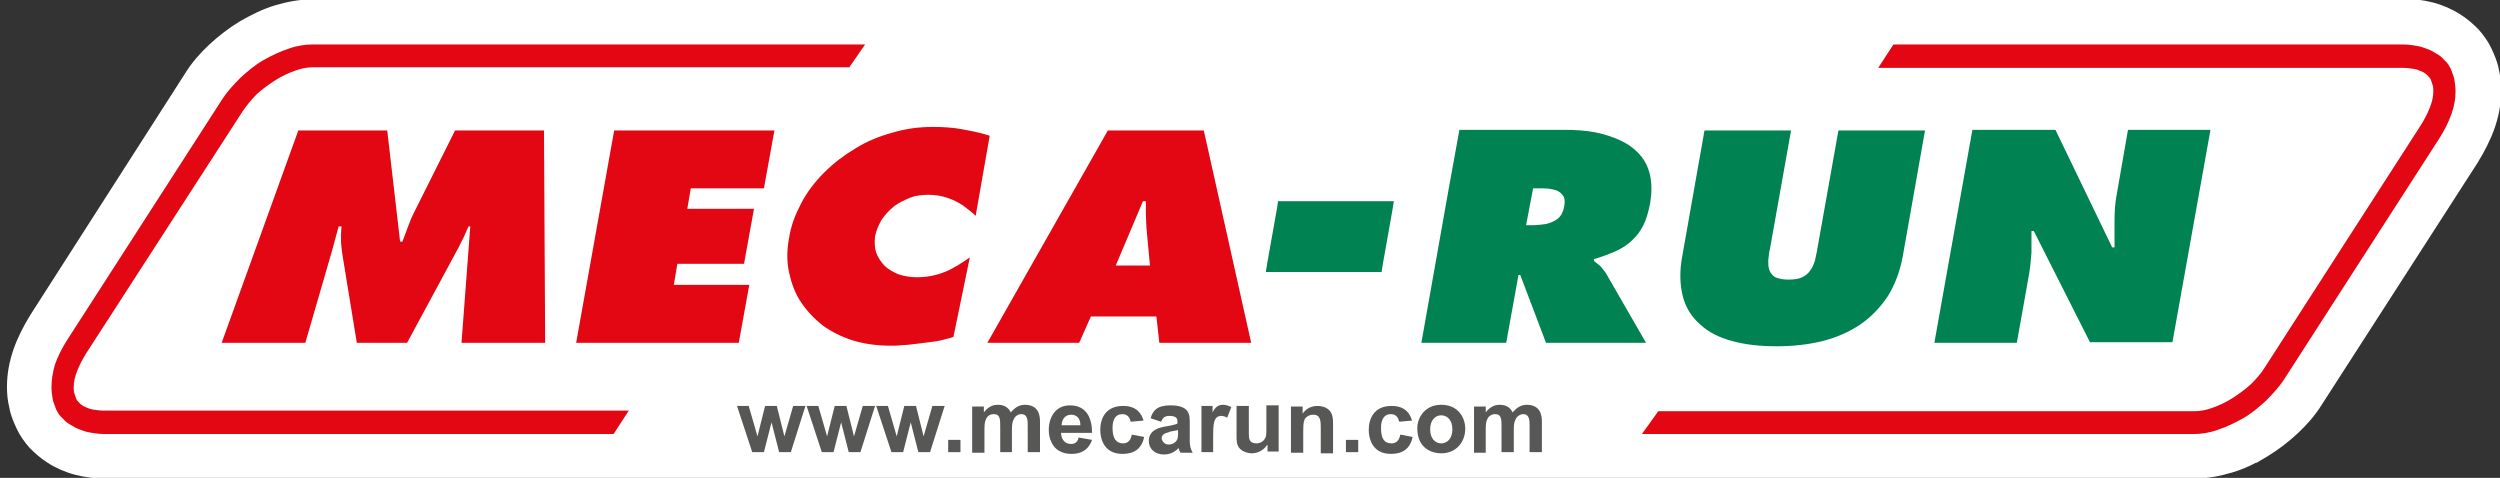 <?xml version="1.0" encoding="utf-8"?>
<!-- Generator: Adobe Illustrator 25.4.1, SVG Export Plug-In . SVG Version: 6.00 Build 0)  -->
<svg version="1.1" id="Calque_1" xmlns="http://www.w3.org/2000/svg" xmlns:xlink="http://www.w3.org/1999/xlink" x="0px" y="0px"
	 viewBox="0 0 427.4 81.7" style="enable-background:new 0 0 427.4 81.7;" xml:space="preserve">
<rect x="0" y="0" width="427.4" height="81.7" fill="#333333" stroke="none"/>
<style type="text/css">
	.st0{fill-rule:evenodd;clip-rule:evenodd;fill:#FFFFFF;stroke:#FFFFFF;stroke-width:1.417;stroke-miterlimit:22.926;}
	.st1{fill:#E30613;}
	.st2{fill:#008253;}
	.st3{fill:#575756;}
</style>
<path class="st0" d="M410.8,0.5c1.7,0,3.3,0.2,4.9,0.6c1.6,0.4,3.2,1.1,4.6,2c1.1,0.7,2,1.5,2.9,2.4c0.8,0.9,1.6,2,2.1,3.1
	c0.5,1.1,1,2.2,1.2,3.4c0.3,1.2,0.4,2.3,0.4,3.5c0,2.1-0.4,4.2-1.1,6.2c-0.7,2-1.7,3.9-2.8,5.7l-26.6,41.3c-1.1,1.8-2.5,3.4-4,4.8
	c-1.6,1.5-3.3,2.8-5.1,3.9l-1.7,1h-0.1c-1.3,0.7-2.7,1.3-4.1,1.7c-2,0.6-4.1,1-6.2,1c-119.1,0-238.2,0-357.2,0
	c-1.7,0-3.3-0.2-4.9-0.6c-1.6-0.4-3.2-1.1-4.6-2c-1.1-0.7-2-1.5-2.9-2.4c-0.8-0.9-1.6-2-2.1-3.1c-0.5-1.1-1-2.2-1.2-3.4
	c-0.3-1.2-0.4-2.3-0.4-3.5c0-2.1,0.4-4.2,1.1-6.2c0.7-2,1.7-3.9,2.8-5.7L32.2,13c1.1-1.8,2.5-3.4,4-4.8c1.6-1.5,3.3-2.8,5.1-3.9
	c1.9-1.1,3.9-2.1,5.9-2.7c2-0.6,4.1-1,6.2-1C172.6,0.5,291.7,0.5,410.8,0.5L410.8,0.5z"/>
<path class="st1" d="M37.9,58.6h14.3l4.5-15.5c0.2-0.7,0.4-1.5,0.6-2.2c0.2-0.7,0.4-1.5,0.6-2.2h0.5c-0.1,0.8-0.1,1.5-0.1,2.3
	c0,0.7,0.1,1.5,0.2,2.3L61,58.6h8.6l8.8-16.3c0.3-0.6,0.6-1.2,0.9-1.8c0.3-0.6,0.5-1.2,0.8-1.8h0.3l-1.5,19.9h14.3l-0.2-36.3H77.8
	l-7.1,14.2c-0.4,0.8-0.7,1.6-1,2.4c-0.3,0.8-0.6,1.6-0.9,2.4h-0.4l-2.2-19H51L37.9,58.6L37.9,58.6z M98.5,58.6h27.8l1.8-9.9h-12.9
	l0.6-3.6h11.4l1.7-9.4h-11.4l0.6-3.5h12.5l1.8-9.9H105L98.5,58.6L98.5,58.6z M169.2,23.2c-1.5-0.5-3.1-0.8-4.7-1.1
	c-1.6-0.3-3.3-0.4-5-0.4c-2.4,0-4.7,0.3-7,1c-2.2,0.6-4.4,1.5-6.3,2.7c-2,1.2-3.7,2.5-5.3,4.1c-1.6,1.6-2.9,3.3-3.9,5.2
	c-1,1.9-1.8,3.9-2.1,6c-0.4,2.1-0.4,4,0,5.9c0.4,1.8,1,3.5,2,5c1,1.5,2.2,2.8,3.7,4c1.5,1.1,3.3,2,5.2,2.6c2,0.6,4.1,0.9,6.5,0.9
	c0.5,0,1.2,0,1.9-0.1c0.7,0,1.5-0.1,2.3-0.2c0.8-0.1,1.6-0.2,2.4-0.3c0.8-0.1,1.6-0.2,2.3-0.4c0.7-0.2,1.3-0.3,1.8-0.5l2.8-13.6
	c-1.4,1-2.8,1.9-4.3,2.5c-1.5,0.6-3.1,0.9-4.8,0.9c-1.1,0-2.1-0.2-3.1-0.5c-0.9-0.4-1.7-0.8-2.4-1.5c-0.6-0.6-1.1-1.4-1.4-2.2
	c-0.3-0.9-0.3-1.8-0.2-2.8c0.2-1,0.6-1.9,1.1-2.8c0.6-0.9,1.3-1.6,2.1-2.3c0.8-0.6,1.8-1.1,2.8-1.5c1-0.4,2.1-0.5,3.2-0.5
	c1.1,0,2.2,0.2,3.1,0.5c1,0.3,1.9,0.8,2.7,1.3c0.8,0.6,1.6,1.2,2.2,1.8L169.2,23.2L169.2,23.2z M190.7,45.5l4.7-11.1h0.5
	c0,0.8,0,1.5,0,2.3c0,0.8,0.1,1.6,0.1,2.3l0.6,6.4H190.7L190.7,45.5z M186.5,54.1h11.2l0.5,4.5h15.7l-8.1-36.3h-16.4l-20.6,36.3
	h15.7L186.5,54.1L186.5,54.1z"/>
<path class="st2" d="M262.1,32.2h1.1c0.9,0,1.6,0,2.3,0.2c0.7,0.1,1.2,0.4,1.6,0.9c0.4,0.4,0.5,1.1,0.3,2.1c-0.2,0.9-0.5,1.5-1.1,2
	c-0.5,0.4-1.2,0.7-2,0.9c-0.8,0.1-1.5,0.2-2.4,0.2h-1L262.1,32.2L262.1,32.2z M243,58.6h14.5l2.1-11.6h0.3l4.4,11.6h17.1l-6.8-11.8
	c-0.3-0.5-0.7-0.9-1-1.3c-0.4-0.3-0.7-0.6-1.1-0.9l0-0.3c1.4-0.4,2.7-0.9,3.8-1.4c1.1-0.5,2-1.1,2.8-1.9c0.8-0.7,1.4-1.6,1.9-2.6
	c0.5-1,0.8-2.2,1.1-3.6c0.3-1.8,0.3-3.4,0-4.8c-0.3-1.4-0.9-2.6-1.8-3.6c-0.9-1-2-1.8-3.3-2.4c-1.3-0.6-2.8-1.1-4.4-1.4
	c-1.6-0.3-3.4-0.4-5.2-0.4h-17.9l0,0l-1.8,9.9L243,58.6L243,58.6z"/>
<path class="st2" d="M314.3,22.3l-3.6,20.2c-0.1,0.7-0.3,1.4-0.4,2c-0.2,0.6-0.4,1.2-0.8,1.7c-0.3,0.5-0.8,0.9-1.4,1.2
	c-0.6,0.3-1.4,0.4-2.4,0.4c-1,0-1.7-0.2-2.2-0.4c-0.5-0.3-0.8-0.7-1-1.2c-0.2-0.5-0.2-1.1-0.2-1.7c0.1-0.6,0.1-1.3,0.3-2l3.6-20.2
	h-14.8l-3.8,21.5c-0.5,2.6-0.4,4.9,0.1,6.9c0.5,1.9,1.5,3.5,3,4.8c1.4,1.3,3.2,2.2,5.4,2.8c2.2,0.6,4.7,0.9,7.6,0.9
	c2.9,0,5.5-0.3,7.9-0.9c2.4-0.6,4.6-1.6,6.4-2.8c1.9-1.3,3.4-2.9,4.7-4.8c1.2-1.9,2.1-4.2,2.6-6.9l3.8-21.5H314.3L314.3,22.3z"/>
<path class="st2" d="M330.7,58.6h14.1l2.1-11.8c0.2-1.2,0.3-2.4,0.4-3.6c0-1.2,0-2.4,0-3.7h0.4l9.6,19h14.1l6.5-36.3h-14.1
	l-1.9,10.9c-0.3,1.5-0.4,3.1-0.4,4.6c0,1.5,0,3.1,0,4.6h-0.4l-9.7-20.1h-14.2L330.7,58.6L330.7,58.6z"/>
<path class="st2" d="M234.7,46.5h-16.3h-2l0.3-1.8l1.6-9l0.2-1.3h1.5h16.3h2l-0.3,1.8l-1.6,9l-0.2,1.3H234.7L234.7,46.5z"/>
<path class="st1" d="M147.9,7.6H53.5c-1.3,0-2.7,0.2-4.1,0.7c-1.5,0.5-3,1.2-4.4,2c-1.4,0.8-2.7,1.9-3.9,3c-1.1,1.1-2.2,2.3-3,3.5
	L11.5,58.1c-0.9,1.4-1.6,2.8-2.1,4.2C9,63.7,8.8,65,8.8,66.2c0,0.7,0.1,1.3,0.2,2c0.1,0.6,0.4,1.2,0.6,1.8c0.3,0.6,0.6,1.1,1.1,1.5
	c0.4,0.5,0.9,0.9,1.5,1.2c0.7,0.5,1.6,0.8,2.5,1.1c0.9,0.2,2,0.4,3.1,0.4h87.1l2.6-4H17.8c-0.7,0-1.4-0.1-2-0.2
	c-0.6-0.1-1.1-0.4-1.6-0.6c-0.2-0.2-0.5-0.3-0.7-0.6h0c-0.2-0.2-0.4-0.4-0.5-0.7c-0.1-0.3-0.2-0.6-0.3-0.9c-0.1-0.3-0.1-0.7-0.1-1
	c0-0.9,0.2-1.8,0.6-2.8c0.4-1,0.9-2,1.6-3.1L41.5,19c0.7-1,1.5-2,2.4-2.9c1-0.9,2.1-1.7,3.2-2.4c1.1-0.7,2.2-1.2,3.3-1.6
	c1.1-0.4,2.1-0.6,3.1-0.6h91.7L147.9,7.6L147.9,7.6z M280.7,74.2H375c1.3,0,2.7-0.2,4.1-0.7c1.5-0.5,3-1.2,4.4-2h0
	c1.4-0.8,2.7-1.9,3.9-3c1.1-1.1,2.2-2.3,3-3.5l26.6-41.3c0.9-1.4,1.6-2.8,2.1-4.2c0.5-1.4,0.7-2.7,0.7-3.9c0-0.7-0.1-1.3-0.2-2
	c-0.1-0.6-0.4-1.2-0.6-1.8c-0.3-0.6-0.6-1.1-1.1-1.5c-0.4-0.5-0.9-0.9-1.5-1.2c-0.7-0.5-1.6-0.8-2.5-1.1c-0.9-0.2-2-0.4-3.1-0.4
	h-87.1l-2.6,4h89.7c0.7,0,1.4,0.1,2,0.2c0.6,0.1,1.1,0.4,1.6,0.6c0.2,0.2,0.5,0.3,0.7,0.6h0c0.2,0.2,0.4,0.4,0.5,0.7
	c0.1,0.3,0.2,0.6,0.3,0.9c0.1,0.3,0.1,0.7,0.1,1c0,0.9-0.2,1.8-0.6,2.8c-0.4,1-0.9,2-1.6,3.1l-26.6,41.3c-0.6,1-1.5,2-2.4,2.9
	c-1,0.9-2.1,1.7-3.2,2.4c-1.1,0.7-2.2,1.2-3.3,1.6c-1.1,0.4-2.1,0.6-3.1,0.6h-91.7L280.7,74.2L280.7,74.2z"/>
<g>
	<path class="st3" d="M126,69.4h2l1.5,5.2h0l1.3-5.2h2l1.3,5.2h0l1.5-5.2h2.1l-2.5,7.9h-2l-1.3-5.1h0l-1.3,5.1h-2L126,69.4z"/>
	<path class="st3" d="M137.9,69.4h2l1.5,5.2h0l1.3-5.2h2l1.3,5.2h0l1.5-5.2h2.1l-2.5,7.9h-2l-1.3-5.1h0l-1.3,5.1h-2L137.9,69.4z"/>
	<path class="st3" d="M149.8,69.4h2l1.5,5.2h0l1.3-5.2h2l1.3,5.2h0l1.5-5.2h2.1l-2.5,7.9h-2l-1.3-5.1h0l-1.3,5.1h-2L149.8,69.4z"/>
	<path class="st3" d="M162.1,75.2h2.1v2.1h-2.1V75.2z"/>
	<path class="st3" d="M168.2,69.4v1.1h0c0.9-1.2,1.9-1.3,2.4-1.3c1.5,0,2,0.9,2.2,1.3c0.4-0.4,1.1-1.3,2.4-1.3c2.6,0,2.6,2.2,2.6,3
		v5.1h-2.1v-4.5c0-0.9,0-2-1.1-2c-0.6,0-1.1,0.4-1.3,0.9c-0.2,0.4-0.3,0.8-0.3,1.8v3.8H171V73c0-1.3,0-2.2-1.1-2.2
		c-0.6,0-1.1,0.3-1.3,0.8c-0.2,0.4-0.3,0.7-0.3,1.9v3.9h-2.1v-7.9H168.2z"/>
	<path class="st3" d="M186.7,75.2c-0.2,0.5-0.8,2.4-3.5,2.4c-0.7,0-2.5-0.1-3.4-1.9c-0.4-0.8-0.5-1.5-0.5-2.2c0-2.1,1.1-4.2,3.6-4.2
		c3,0,3.8,2.4,3.8,4.7h-5.3c0,0.9,0.5,1.9,1.7,1.9c1,0,1.2-0.7,1.3-1.1L186.7,75.2z M184.7,72.7c0-1.7-1.2-1.8-1.6-1.8
		c-1,0-1.6,0.8-1.6,1.8H184.7z"/>
	<path class="st3" d="M193.3,72.1c-0.1-0.5-0.4-1.3-1.4-1.3c-1.7,0-1.7,1.9-1.7,2.4c0,1.7,0.6,2.6,1.8,2.6c1.2,0,1.4-1.1,1.5-1.5
		l2.1,0.4c-0.4,2-1.7,2.9-3.7,2.9c-3.3,0-3.8-2.8-3.8-4.1c0-1.8,0.8-4.1,3.9-4.1c2.5,0,3.2,1.5,3.5,2.5L193.3,72.1z"/>
	<path class="st3" d="M196.7,71.5c0.4-1.3,1.1-2.2,3.4-2.2c3.3,0,3.3,1.6,3.3,3c0,0.5,0,2.6,0,3.1c0,1,0.2,1.4,0.5,2h-2.1
		c0-0.1-0.1-0.2-0.2-0.4l-0.1-0.4c-0.4,0.4-1.2,1.1-2.5,1.1c-1.6,0-2.6-1-2.6-2.3c0-1.9,1.8-2.3,2.9-2.5c1.2-0.2,1.6-0.3,2-0.5v-0.2
		c0-0.5,0-1.1-1.4-1.1c-1,0-1.2,0.6-1.4,1L196.7,71.5z M201.4,73.5c-0.2,0.1-0.4,0.1-0.9,0.2c-0.1,0-0.6,0.1-0.7,0.2
		c-0.4,0.1-1.2,0.3-1.2,1c0,0.4,0.4,1.1,1.2,1.1c0.5,0,0.9-0.2,1.2-0.5c0.4-0.4,0.4-0.9,0.4-1.6V73.5z"/>
	<path class="st3" d="M205.4,77.3v-7.9h1.9v1.1h0c0.4-0.8,0.9-1.3,1.8-1.3c0.5,0,1,0.2,1.4,0.4l-0.7,1.8c-0.2-0.1-0.6-0.3-1-0.3
		c-1.4,0-1.4,1.6-1.4,3.8v2.4H205.4z"/>
	<path class="st3" d="M216.6,76.1L216.6,76.1c-0.6,0.9-1.6,1.4-2.6,1.4c-0.8,0-1.8-0.4-2.2-1c-0.4-0.6-0.4-1.2-0.4-2.1v-5h2.1V73
		c0,1.7,0,2,0.2,2.3c0.2,0.4,0.7,0.5,1.1,0.5c0.6,0,1.2-0.3,1.5-0.9c0.2-0.3,0.2-0.8,0.2-2.3v-3.3h2.1v7.9h-1.9V76.1z"/>
	<path class="st3" d="M225.8,73.3c0-1.3,0-2.4-1.3-2.4c-0.7,0-1.3,0.4-1.5,0.9c-0.2,0.5-0.2,1.3-0.2,2v3.6h-2.1v-7.9h2v1.2h0
		c0.8-1.1,1.8-1.3,2.6-1.3c0.4,0,1.2,0.1,1.8,0.6c0.8,0.6,0.8,1.8,0.8,2.6v4.9h-2.1V73.3z"/>
	<path class="st3" d="M230.1,75.2h2.1v2.1h-2.1V75.2z"/>
	<path class="st3" d="M239.2,72.1c-0.1-0.5-0.4-1.3-1.4-1.3c-1.7,0-1.7,1.9-1.7,2.4c0,1.7,0.5,2.6,1.8,2.6c1.2,0,1.4-1.1,1.5-1.5
		l2.1,0.4c-0.4,2-1.7,2.9-3.7,2.9c-3.3,0-3.8-2.8-3.8-4.1c0-1.8,0.8-4.1,3.9-4.1c2.5,0,3.2,1.5,3.5,2.5L239.2,72.1z"/>
	<path class="st3" d="M246.4,69.2c2.8,0,4.1,2.1,4.1,4.1c0,2.2-1.5,4.2-4.1,4.2c-1.3,0-4.1-0.6-4.1-4.3
		C242.3,71.4,243.6,69.2,246.4,69.2z M246.4,75.8c0.9,0,1.9-0.7,1.9-2.4c0-1.6-0.9-2.4-1.9-2.4c-1,0-1.9,0.8-1.9,2.4
		C244.5,75,245.4,75.8,246.4,75.8z"/>
	<path class="st3" d="M254,69.4v1.1h0c0.9-1.2,1.9-1.3,2.4-1.3c1.5,0,2,0.9,2.2,1.3c0.4-0.4,1.1-1.3,2.4-1.3c2.6,0,2.6,2.2,2.6,3
		v5.1h-2.1v-4.5c0-0.9,0-2-1.1-2c-0.5,0-1.1,0.4-1.3,0.9c-0.2,0.4-0.3,0.8-0.3,1.8v3.8h-2.1V73c0-1.3,0-2.2-1.1-2.2
		c-0.5,0-1.1,0.3-1.3,0.8c-0.2,0.4-0.3,0.7-0.3,1.9v3.9H252v-7.9H254z"/>
</g>
</svg>
